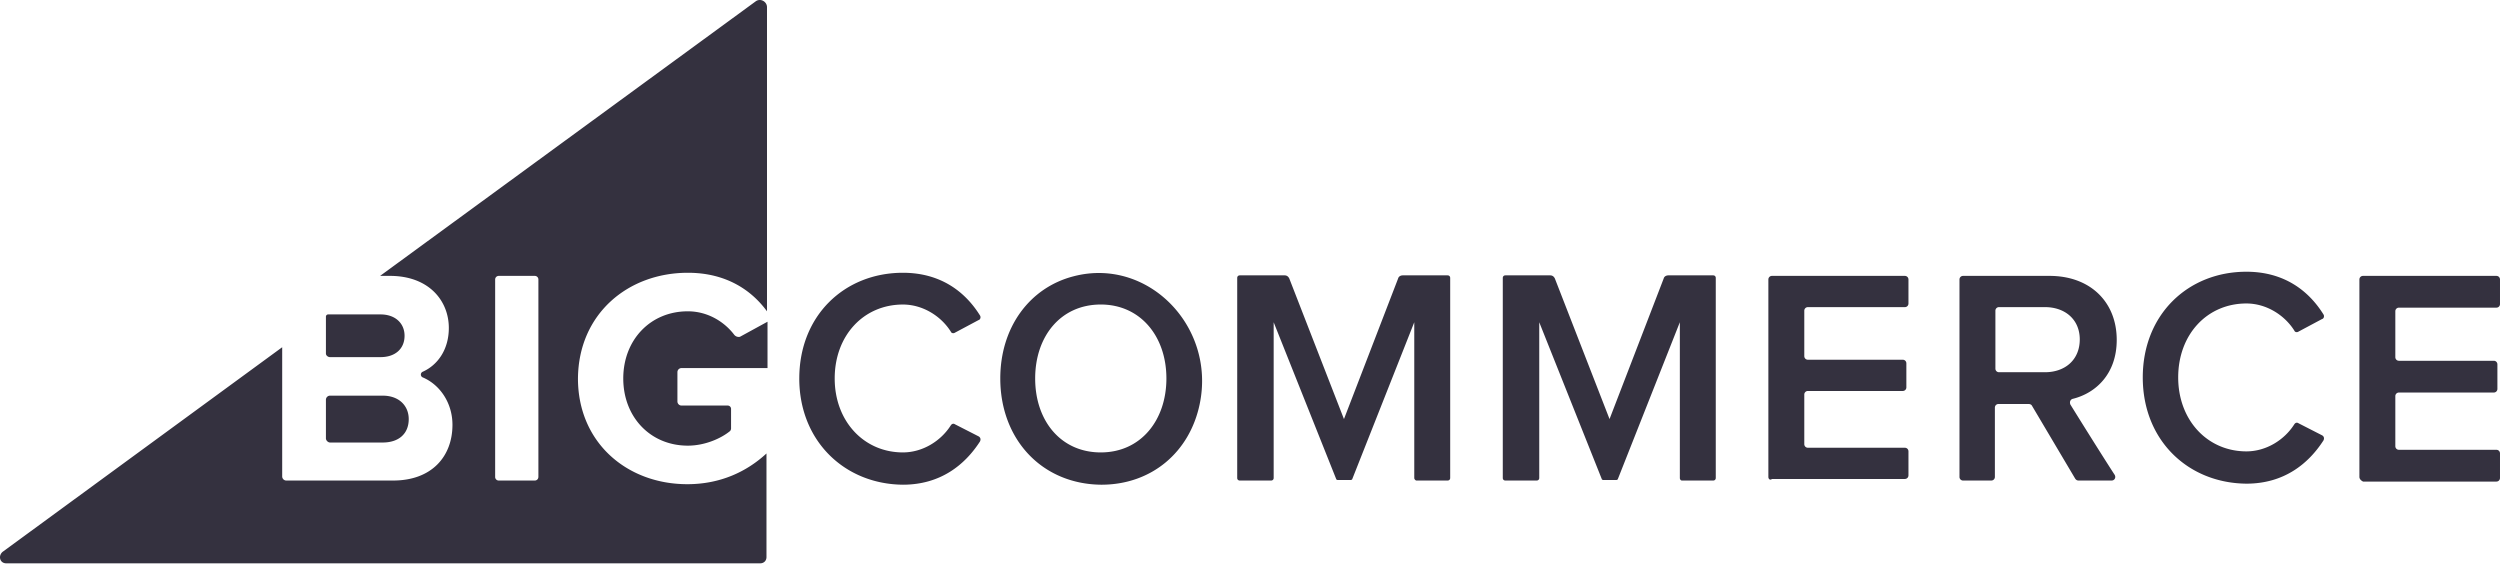 <svg viewBox="0 0 130 30" fill="none" xmlns="http://www.w3.org/2000/svg"><path d="M35.768 14.184c1.977 0 3.303.893 4.116 2.004V.374c0-.298-.352-.488-.596-.298l-19.523 14.27h.514c2.03 0 3.06 1.3 3.06 2.708 0 1.11-.569 1.923-1.354 2.275a.16.16 0 000 .297c.893.38 1.543 1.327 1.543 2.465 0 1.624-1.056 2.897-3.086 2.897H14.89a.214.214 0 01-.216-.217v-6.715L.133 28.698c-.244.216-.136.595.19.595h39.209c.19 0 .325-.135.325-.325V23.58c-1.056.975-2.438 1.598-4.116 1.598-3.141 0-5.687-2.167-5.687-5.497.027-3.358 2.6-5.497 5.714-5.497zm-7.772 10.614c0 .109-.08.19-.19.19h-1.868a.185.185 0 01-.19-.19V14.536c0-.108.082-.19.19-.19h1.869c.108 0 .19.082.19.19v10.262z" fill="#34313F"/><path d="M17.165 18.57h2.627c.758 0 1.245-.433 1.245-1.11 0-.65-.487-1.11-1.245-1.11h-2.735a.117.117 0 00-.109.108v1.923c0 .108.109.19.217.19zM17.165 23.011H19.9c.84 0 1.354-.46 1.354-1.218 0-.677-.488-1.219-1.354-1.219h-2.735a.214.214 0 00-.217.217v2.004c0 .108.109.216.217.216zM38.178 17.406c-.515-.677-1.381-1.218-2.41-1.218-1.95 0-3.358 1.489-3.358 3.493 0 2.003 1.408 3.493 3.358 3.493.893 0 1.733-.38 2.193-.758a.207.207 0 00.054-.136v-1.029a.175.175 0 00-.162-.162h-2.41a.214.214 0 01-.217-.217v-1.516c0-.136.109-.217.217-.217h4.468v-2.41l-1.435.785a.3.3 0 01-.298-.108zM41.563 19.68c0-3.276 2.355-5.496 5.388-5.496 1.977 0 3.25 1.002 4.008 2.22.054.081.027.217-.082.244l-1.218.65c-.081.054-.19.027-.217-.054-.514-.813-1.462-1.408-2.49-1.408-2.032 0-3.548 1.597-3.548 3.845 0 2.22 1.516 3.845 3.547 3.845 1.029 0 1.977-.596 2.491-1.408.054-.081.136-.109.217-.054l1.218.622c.109.055.136.163.082.271-.786 1.219-2.058 2.248-4.008 2.248-3.033-.027-5.389-2.275-5.389-5.524zM52.015 19.68c0-2.653 1.516-4.711 3.79-5.307 3.873-1.029 7.42 2.6 6.58 6.635-.514 2.49-2.49 4.197-5.117 4.197-3.087-.027-5.253-2.356-5.253-5.524zm8.638 0c0-2.193-1.354-3.845-3.412-3.845-2.085 0-3.412 1.652-3.412 3.846 0 2.193 1.327 3.845 3.412 3.845s3.412-1.68 3.412-3.845zM73.542 24.853v-8.097l-3.222 8.15c0 .028-.055.055-.082.055h-.677c-.027 0-.08-.027-.08-.054l-3.25-8.15v8.096c0 .08-.054.135-.136.135h-1.624c-.082 0-.136-.054-.136-.135V14.454c0-.08.054-.135.136-.135h2.328c.109 0 .19.054.244.163l2.843 7.31 2.816-7.31c.028-.109.136-.163.244-.163h2.329c.081 0 .135.054.135.135v10.399c0 .08-.054.135-.135.135H73.65c-.027 0-.108-.054-.108-.135zM91.955 24.798V14.536c0-.108.081-.19.19-.19h6.905c.108 0 .19.082.19.19v1.245c0 .109-.082.19-.19.19h-5.037a.185.185 0 00-.19.19v2.355c0 .109.082.19.19.19h4.928c.109 0 .19.081.19.19v1.245c0 .108-.081.19-.19.19h-4.928a.185.185 0 00-.19.19v2.572c0 .108.082.19.19.19h5.037c.108 0 .19.08.19.189v1.245c0 .109-.082.19-.19.19h-6.905c-.109.081-.19 0-.19-.109zM107.904 24.88l-2.247-3.791c-.027-.054-.109-.081-.163-.081h-1.57a.185.185 0 00-.19.189v3.601c0 .109-.081.19-.189.19h-1.463a.185.185 0 01-.189-.19V14.536c0-.108.081-.19.189-.19h4.495c2.112 0 3.493 1.354 3.493 3.33 0 1.761-1.083 2.763-2.274 3.06-.136.028-.19.163-.136.299.434.704 1.788 2.87 2.302 3.655.081.136 0 .298-.162.298h-1.706c-.081 0-.136-.027-.19-.108zm.244-7.23c0-1.03-.758-1.68-1.814-1.68h-2.383a.185.185 0 00-.19.19v3.006c0 .108.081.19.19.19h2.383c1.056 0 1.814-.65 1.814-1.706zM122.689 24.798V14.536c0-.108.081-.19.19-.19h6.932c.108 0 .189.082.189.19v1.273c0 .108-.081.189-.189.189h-5.064a.186.186 0 00-.19.19v2.383c0 .108.082.189.19.189h4.928c.108 0 .19.081.19.19v1.272c0 .108-.082.19-.19.19h-4.928a.186.186 0 00-.19.19V23.2c0 .108.082.19.19.19h5.064c.108 0 .189.08.189.189v1.273c0 .108-.081.19-.189.19h-6.932c-.109-.055-.19-.136-.19-.245zM111.424 19.627c0-3.277 2.356-5.497 5.389-5.497 1.977 0 3.249 1.002 4.007 2.22.055.081.028.217-.081.244l-1.218.65c-.082.054-.19.027-.217-.055-.514-.812-1.462-1.408-2.491-1.408-2.031 0-3.547 1.598-3.547 3.845 0 2.22 1.516 3.846 3.547 3.846 1.029 0 1.977-.596 2.491-1.408.054-.082.135-.109.217-.055l1.218.623c.109.054.136.163.081.271-.785 1.219-2.057 2.248-4.007 2.248-3.033-.028-5.389-2.248-5.389-5.524zM87.352 24.853v-8.097l-3.222 8.15c0 .028-.055.055-.082.055h-.677c-.027 0-.08-.027-.08-.054l-3.25-8.15v8.096c0 .08-.054.135-.136.135h-1.624c-.082 0-.136-.054-.136-.135V14.454c0-.08.054-.135.136-.135h2.328c.109 0 .19.054.244.163l2.843 7.31 2.816-7.31c.028-.109.136-.163.244-.163h2.329c.081 0 .135.054.135.135v10.399c0 .08-.054.135-.135.135H87.46c-.054 0-.108-.054-.108-.135z" fill="#34313F"/></svg>